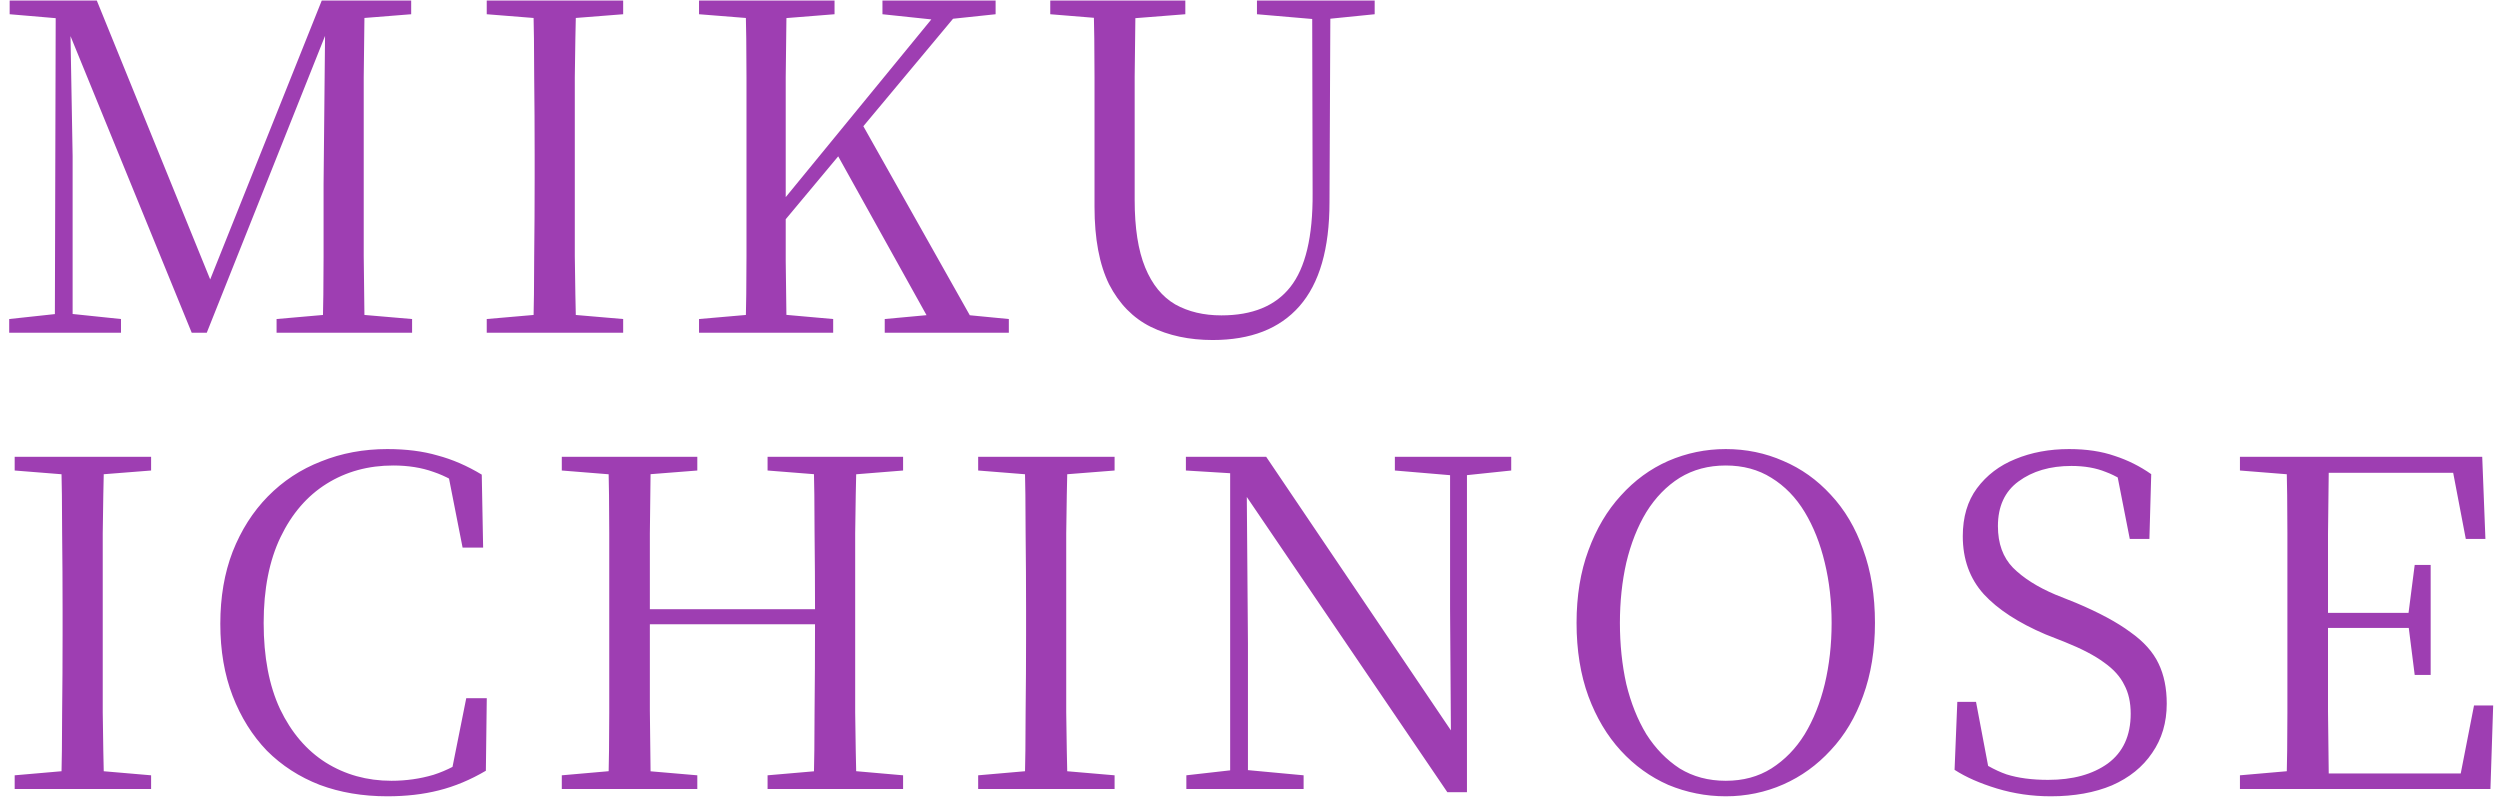 <svg width="263" height="84" viewBox="0 0 263 84" fill="none" xmlns="http://www.w3.org/2000/svg">
<path d="M0.968 35.002V33.562L6.296 32.986H7.208L12.728 33.562V35.002H0.968ZM1.016 1.498V0.058H7.64V2.026H7.208L1.016 1.498ZM5.768 35.002L5.864 0.058H7.352L7.64 16.426V35.002H5.768ZM20.168 35.002L6.536 1.642H6.296V0.058H10.184L22.616 30.634H21.56L21.848 30.058L33.848 0.058H35.72V1.642H35.096L34.568 2.842L21.752 35.002H20.168ZM29.096 35.002V33.562L35.672 32.986H36.632L43.352 33.562V35.002H29.096ZM33.944 35.002C34.008 32.314 34.04 29.658 34.04 27.034C34.04 24.378 34.04 21.834 34.04 19.402L34.232 0.058H38.36C38.328 2.714 38.296 5.402 38.264 8.122C38.264 10.81 38.264 13.514 38.264 16.234V18.826C38.264 21.546 38.264 24.25 38.264 26.938C38.296 29.626 38.328 32.314 38.36 35.002H33.944ZM36.152 2.026V0.058H43.256V1.498L36.632 2.026H36.152ZM51.205 35.002V33.562L57.829 32.986H58.837L65.557 33.562V35.002H51.205ZM56.101 35.002C56.165 32.314 56.197 29.626 56.197 26.938C56.229 24.25 56.245 21.546 56.245 18.826V16.234C56.245 13.514 56.229 10.81 56.197 8.122C56.197 5.402 56.165 2.714 56.101 0.058H60.613C60.549 2.714 60.501 5.402 60.469 8.122C60.469 10.81 60.469 13.514 60.469 16.234V18.826C60.469 21.546 60.469 24.25 60.469 26.938C60.501 29.626 60.549 32.314 60.613 35.002H56.101ZM51.205 1.498V0.058H65.557V1.498L58.837 2.026H57.829L51.205 1.498ZM78.434 35.002C78.498 32.314 78.53 29.626 78.53 26.938C78.53 24.25 78.53 21.546 78.53 18.826V16.234C78.53 13.514 78.53 10.81 78.53 8.122C78.53 5.402 78.498 2.714 78.434 0.058H82.754C82.722 2.714 82.69 5.402 82.658 8.122C82.658 10.81 82.658 13.514 82.658 16.234V21.37C82.658 23.066 82.658 25.098 82.658 27.466C82.69 29.802 82.722 32.314 82.754 35.002H78.434ZM73.538 35.002V33.562L80.162 32.986H81.17L87.65 33.562V35.002H73.538ZM73.538 1.498V0.058H87.794V1.498L81.17 2.026H80.162L73.538 1.498ZM93.074 35.002V33.562L99.314 32.986H100.178L106.13 33.562V35.002H93.074ZM92.834 1.498V0.058H104.738V1.498L99.746 2.026L98.738 2.122L92.834 1.498ZM80.546 25.594L80.354 22.954H80.882L81.746 21.85L99.602 0.058H101.858L80.546 25.594ZM98.498 35.002L87.794 15.754L90.434 12.586L103.058 35.002H98.498ZM127.576 35.77C125.111 35.77 122.935 35.306 121.048 34.378C119.192 33.45 117.736 31.962 116.679 29.914C115.655 27.834 115.143 25.114 115.143 21.754V16.234C115.143 13.514 115.143 10.81 115.143 8.122C115.143 5.402 115.111 2.714 115.047 0.058H119.463C119.431 2.714 119.399 5.386 119.367 8.074C119.367 10.762 119.367 13.482 119.367 16.234V21.034C119.367 23.978 119.735 26.346 120.472 28.138C121.208 29.93 122.264 31.226 123.639 32.026C125.016 32.794 126.632 33.178 128.488 33.178C131.752 33.178 134.168 32.186 135.736 30.202C137.336 28.186 138.12 24.89 138.087 20.314L138.04 0.058H139.96L139.863 21.274C139.863 26.17 138.807 29.818 136.696 32.218C134.616 34.586 131.576 35.77 127.576 35.77ZM110.487 1.498V0.058H124.696V1.498L117.975 2.026H116.967L110.487 1.498ZM132.232 1.498V0.058H144.616V1.498L139.384 2.026H138.376L132.232 1.498ZM1.544 83.002V81.562L8.168 80.986H9.176L15.896 81.562V83.002H1.544ZM6.44 83.002C6.504 80.314 6.536 77.626 6.536 74.938C6.568 72.25 6.584 69.546 6.584 66.826V64.234C6.584 61.514 6.568 58.81 6.536 56.122C6.536 53.402 6.504 50.714 6.44 48.058H10.952C10.888 50.714 10.84 53.402 10.808 56.122C10.808 58.81 10.808 61.514 10.808 64.234V66.826C10.808 69.546 10.808 72.25 10.808 74.938C10.84 77.626 10.888 80.314 10.952 83.002H6.44ZM1.544 49.498V48.058H15.896V49.498L9.176 50.026H8.168L1.544 49.498ZM40.745 83.77C38.153 83.77 35.785 83.37 33.641 82.57C31.497 81.738 29.641 80.538 28.073 78.97C26.537 77.37 25.337 75.45 24.473 73.21C23.609 70.97 23.177 68.442 23.177 65.626C23.177 62.81 23.609 60.282 24.473 58.042C25.369 55.77 26.601 53.834 28.169 52.234C29.769 50.602 31.641 49.37 33.785 48.538C35.929 47.674 38.249 47.242 40.745 47.242C42.729 47.242 44.489 47.466 46.025 47.914C47.593 48.33 49.145 49.002 50.681 49.93L50.825 57.61H48.665L47.033 49.306L49.481 50.122V51.754C48.137 50.762 46.841 50.058 45.593 49.642C44.345 49.194 42.937 48.97 41.369 48.97C38.745 48.97 36.409 49.61 34.361 50.89C32.313 52.17 30.697 54.042 29.513 56.506C28.329 58.97 27.737 61.978 27.737 65.53C27.737 69.114 28.313 72.138 29.465 74.602C30.649 77.066 32.249 78.938 34.265 80.218C36.313 81.498 38.617 82.138 41.177 82.138C42.713 82.138 44.185 81.93 45.593 81.514C47.001 81.066 48.377 80.346 49.721 79.354V80.938L47.417 81.61L49.049 73.45H51.209L51.113 81.082C49.481 82.042 47.833 82.73 46.169 83.146C44.537 83.562 42.729 83.77 40.745 83.77ZM59.101 83.002V81.562L65.677 80.986H66.637L73.357 81.562V83.002H59.101ZM63.997 83.002C64.061 80.314 64.093 77.626 64.093 74.938C64.093 72.25 64.093 69.546 64.093 66.826V64.234C64.093 61.514 64.093 58.81 64.093 56.122C64.093 53.402 64.061 50.714 63.997 48.058H68.461C68.429 50.714 68.397 53.402 68.365 56.122C68.365 58.81 68.365 61.514 68.365 64.234V65.386C68.365 68.81 68.365 71.93 68.365 74.746C68.397 77.562 68.429 80.314 68.461 83.002H63.997ZM66.253 65.674V64.09H87.901V65.674H66.253ZM80.749 83.002V81.562L87.421 80.986H88.429L95.005 81.562V83.002H80.749ZM85.597 83.002C85.661 80.314 85.693 77.578 85.693 74.794C85.725 71.978 85.741 68.842 85.741 65.386V64.234C85.741 61.514 85.725 58.81 85.693 56.122C85.693 53.402 85.661 50.714 85.597 48.058H90.109C90.045 50.714 89.997 53.402 89.965 56.122C89.965 58.81 89.965 61.514 89.965 64.234V66.826C89.965 69.546 89.965 72.25 89.965 74.938C89.997 77.626 90.045 80.314 90.109 83.002H85.597ZM59.101 49.498V48.058H73.357V49.498L66.637 50.026H65.677L59.101 49.498ZM80.749 49.498V48.058H95.005V49.498L88.429 50.026H87.421L80.749 49.498ZM102.903 83.002V81.562L109.527 80.986H110.535L117.255 81.562V83.002H102.903ZM107.799 83.002C107.863 80.314 107.895 77.626 107.895 74.938C107.927 72.25 107.943 69.546 107.943 66.826V64.234C107.943 61.514 107.927 58.81 107.895 56.122C107.895 53.402 107.863 50.714 107.799 48.058H112.311C112.247 50.714 112.199 53.402 112.167 56.122C112.167 58.81 112.167 61.514 112.167 64.234V66.826C112.167 69.546 112.167 72.25 112.167 74.938C112.199 77.626 112.247 80.314 112.311 83.002H107.799ZM102.903 49.498V48.058H117.255V49.498L110.535 50.026H109.527L102.903 49.498ZM124.804 83.002V81.562L129.892 80.986H130.948L137.14 81.562V83.002H124.804ZM129.412 83.002V49.162H131.14L131.284 67.69V83.002H129.412ZM146.74 49.498V48.058H158.98V49.498L153.94 50.026H152.98L146.74 49.498ZM152.26 83.338L130.708 51.61L130.612 51.562L129.46 49.786L124.756 49.498V48.058H133.204L153.46 78.058L152.644 78.346L152.548 64.042V48.058H154.324V83.338H152.26ZM181.55 83.77C179.438 83.77 177.422 83.37 175.502 82.57C173.614 81.738 171.95 80.538 170.51 78.97C169.07 77.402 167.934 75.498 167.102 73.258C166.27 70.986 165.854 68.41 165.854 65.53C165.854 62.682 166.27 60.138 167.102 57.898C167.934 55.626 169.07 53.706 170.51 52.138C171.95 50.538 173.614 49.322 175.502 48.49C177.422 47.658 179.438 47.242 181.55 47.242C183.694 47.242 185.71 47.658 187.598 48.49C189.486 49.29 191.15 50.474 192.59 52.042C194.062 53.61 195.198 55.53 195.998 57.802C196.83 60.074 197.246 62.65 197.246 65.53C197.246 68.378 196.83 70.938 195.998 73.21C195.198 75.45 194.062 77.354 192.59 78.922C191.15 80.49 189.486 81.69 187.598 82.522C185.71 83.354 183.694 83.77 181.55 83.77ZM181.55 82.138C183.374 82.138 184.974 81.706 186.35 80.842C187.758 79.946 188.926 78.746 189.854 77.242C190.782 75.706 191.486 73.946 191.966 71.962C192.446 69.946 192.686 67.802 192.686 65.53C192.686 63.29 192.446 61.178 191.966 59.194C191.486 57.178 190.782 55.402 189.854 53.866C188.926 52.33 187.758 51.13 186.35 50.266C184.974 49.402 183.374 48.97 181.55 48.97C179.726 48.97 178.11 49.402 176.702 50.266C175.326 51.13 174.158 52.33 173.198 53.866C172.27 55.402 171.566 57.178 171.086 59.194C170.638 61.178 170.414 63.29 170.414 65.53C170.414 67.802 170.638 69.946 171.086 71.962C171.566 73.946 172.27 75.706 173.198 77.242C174.158 78.746 175.326 79.946 176.702 80.842C178.11 81.706 179.726 82.138 181.55 82.138ZM215.749 83.77C213.765 83.77 211.877 83.498 210.085 82.954C208.293 82.41 206.805 81.754 205.621 80.986L205.909 73.834H207.877L209.365 81.706L207.205 80.698L206.917 79.114C208.485 80.266 209.877 81.05 211.093 81.466C212.309 81.85 213.765 82.042 215.461 82.042C218.053 82.042 220.149 81.466 221.749 80.314C223.349 79.13 224.149 77.386 224.149 75.082C224.149 73.898 223.925 72.89 223.477 72.058C223.061 71.194 222.357 70.41 221.365 69.706C220.373 68.97 218.997 68.25 217.237 67.546L215.173 66.73C212.325 65.514 210.165 64.106 208.693 62.506C207.221 60.874 206.485 58.842 206.485 56.41C206.485 54.394 206.981 52.714 207.973 51.37C208.997 49.994 210.341 48.97 212.005 48.298C213.701 47.594 215.589 47.242 217.669 47.242C219.493 47.242 221.093 47.482 222.469 47.962C223.845 48.41 225.125 49.05 226.309 49.882L226.117 56.698H224.053L222.565 49.114L224.821 50.17L224.965 51.706C223.717 50.714 222.565 50.026 221.509 49.642C220.485 49.226 219.285 49.018 217.909 49.018C215.669 49.018 213.813 49.562 212.341 50.65C210.901 51.706 210.181 53.274 210.181 55.354C210.181 57.178 210.709 58.634 211.765 59.722C212.853 60.81 214.341 61.754 216.229 62.554L218.389 63.418C220.821 64.442 222.725 65.466 224.101 66.49C225.509 67.482 226.501 68.586 227.077 69.802C227.653 70.986 227.941 72.394 227.941 74.026C227.941 76.01 227.429 77.738 226.405 79.21C225.413 80.682 224.005 81.818 222.181 82.618C220.357 83.386 218.213 83.77 215.749 83.77ZM235.642 83.002V81.562L242.266 80.986H242.794V83.002H235.642ZM240.538 83.002C240.602 80.314 240.634 77.626 240.634 74.938C240.634 72.25 240.634 69.546 240.634 66.826V64.234C240.634 61.514 240.634 58.81 240.634 56.122C240.634 53.402 240.602 50.714 240.538 48.058H245.002C244.97 50.714 244.938 53.418 244.906 56.17C244.906 58.89 244.906 61.754 244.906 64.762V65.818C244.906 69.05 244.906 72.058 244.906 74.842C244.938 77.594 244.97 80.314 245.002 83.002H240.538ZM242.794 83.002V81.37H260.794L258.634 82.57L260.266 74.218H262.282L261.994 83.002H242.794ZM242.794 66.058V64.474H254.362V66.058H242.794ZM254.026 71.002L253.354 65.674V64.666L254.026 59.434H255.706V71.002H254.026ZM235.642 49.498V48.058H242.794V50.026H242.266L235.642 49.498ZM259.402 56.698L257.818 48.394L259.93 49.738H242.794V48.058H261.13L261.466 56.698H259.402Z" fill="#9E3EB2"/>
</svg>

